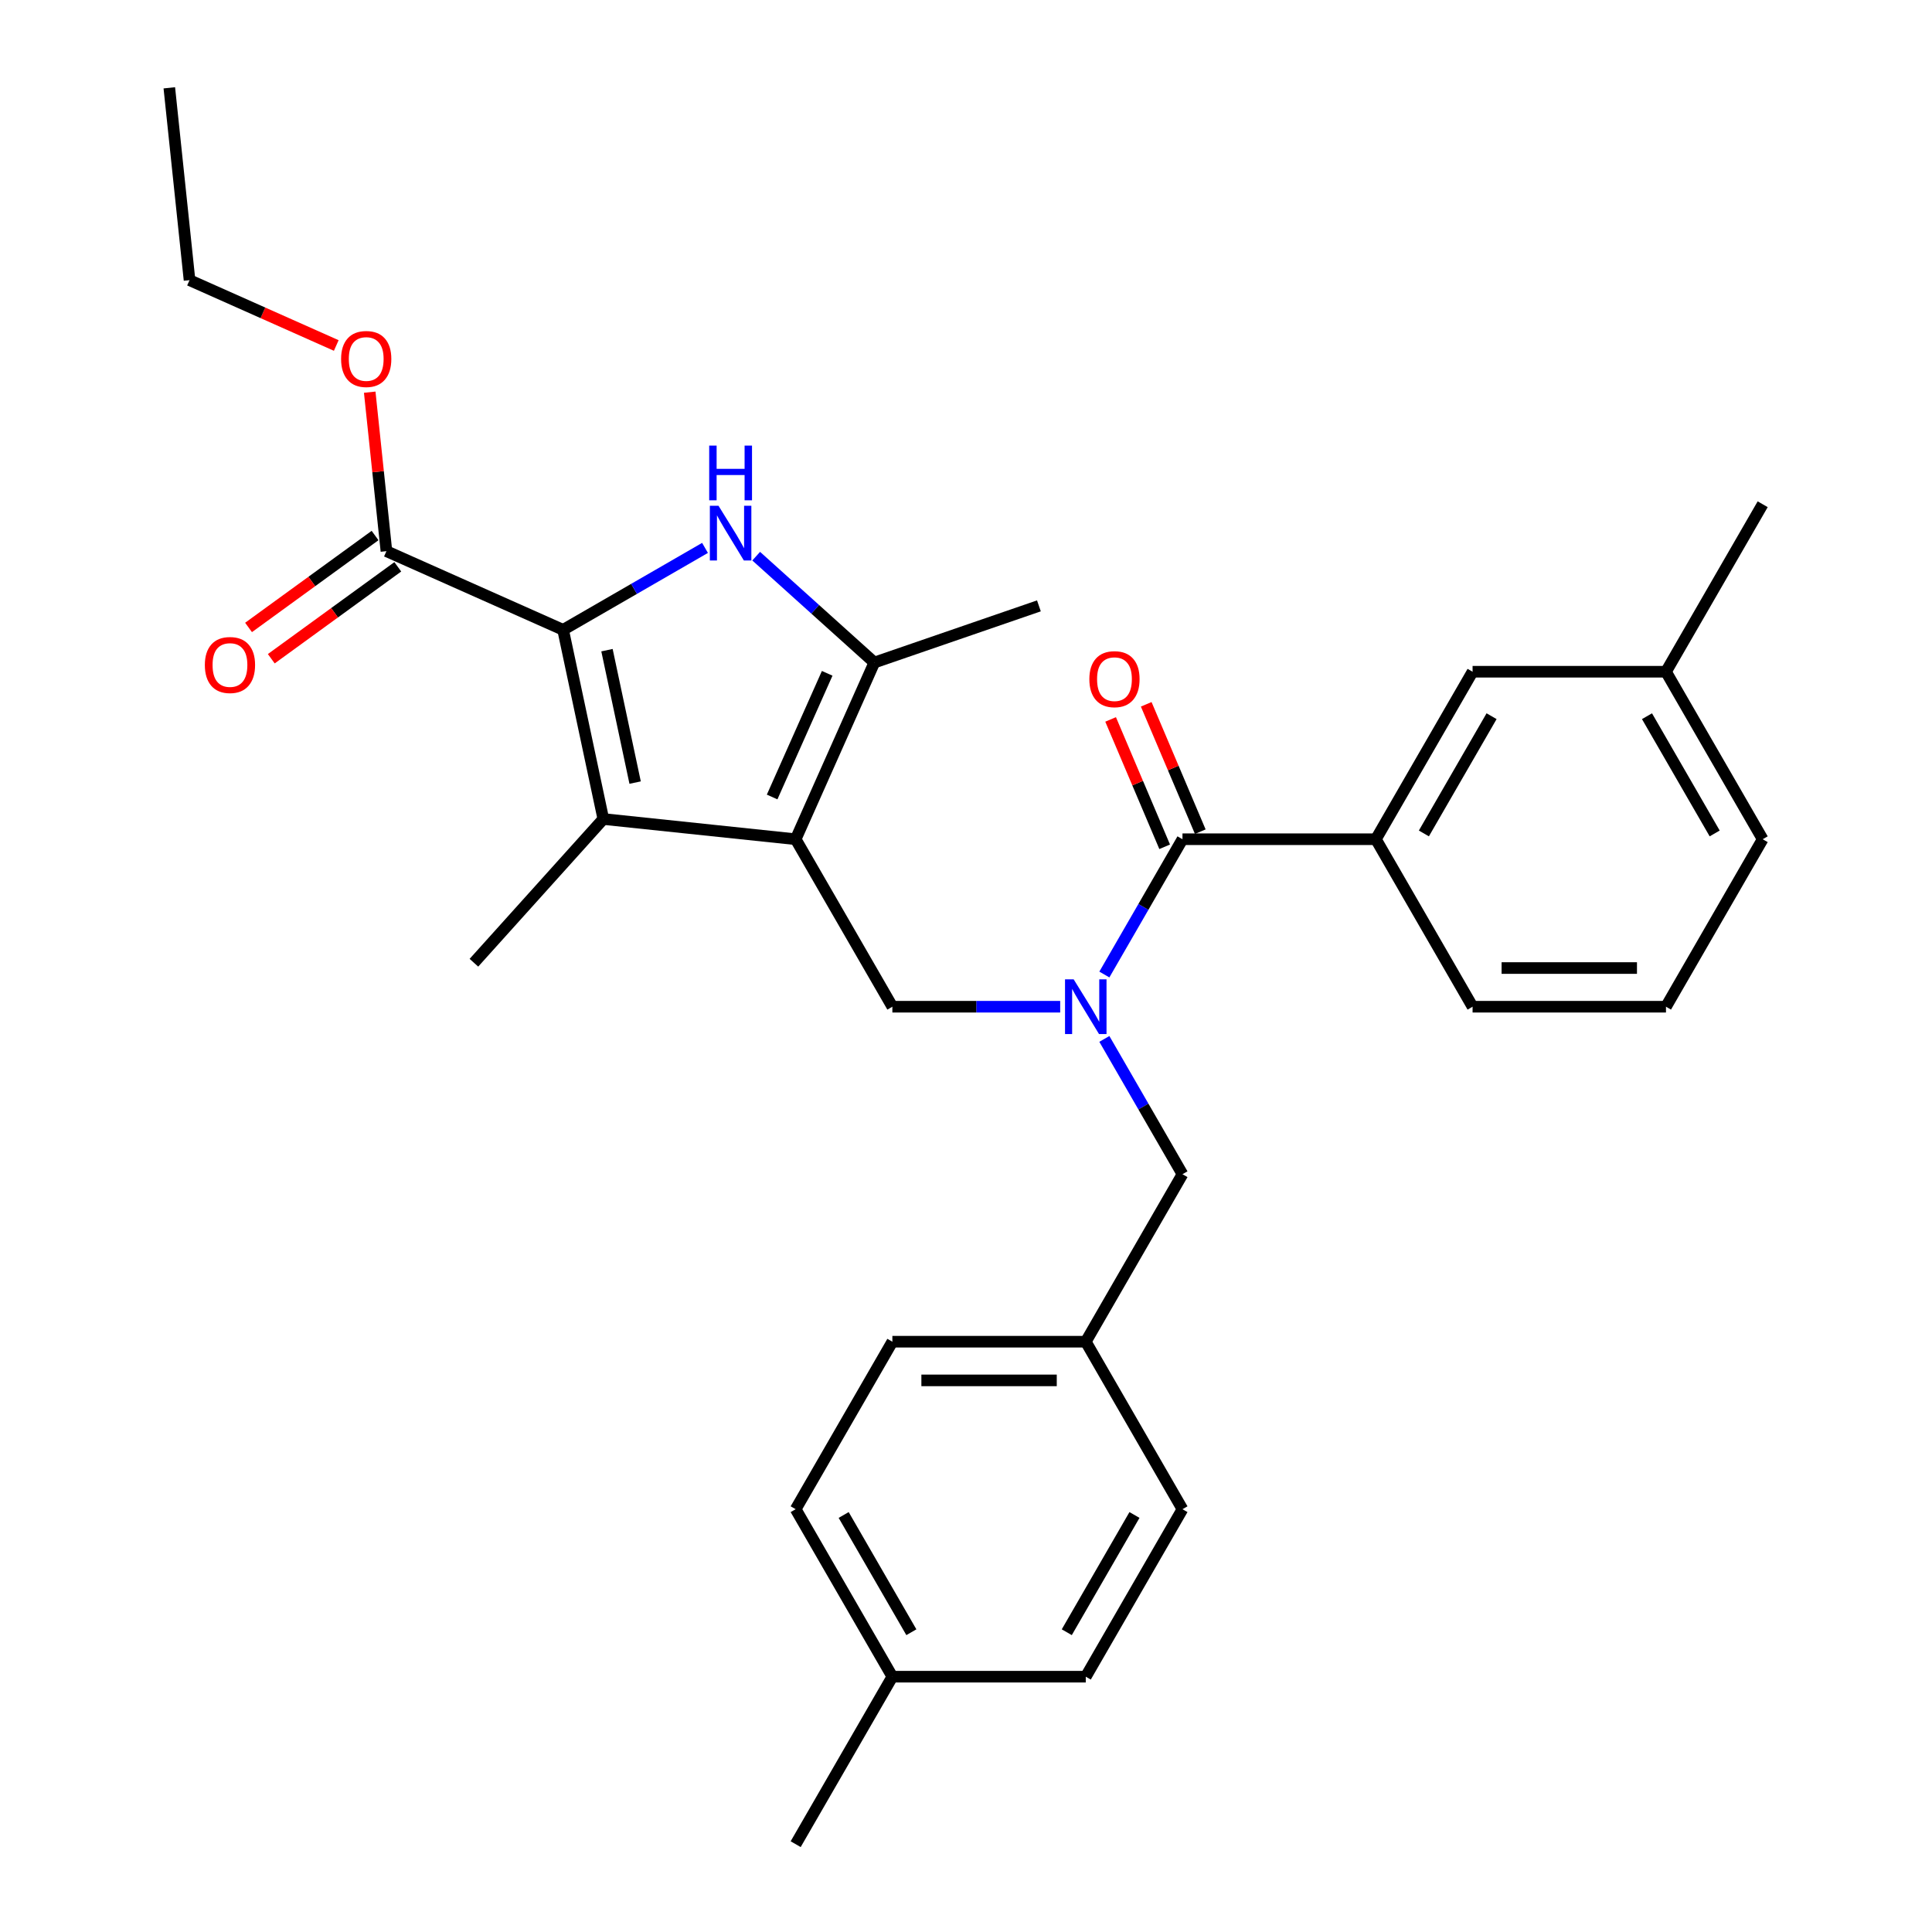 <?xml version='1.0' encoding='iso-8859-1'?>
<svg version='1.1' baseProfile='full'
              xmlns='http://www.w3.org/2000/svg'
                      xmlns:rdkit='http://www.rdkit.org/xml'
                      xmlns:xlink='http://www.w3.org/1999/xlink'
                  xml:space='preserve'
width='1000px' height='1000px' viewBox='0 0 1000 1000'>
<!-- END OF HEADER -->
<rect style='opacity:1.0;fill:#FFFFFF;stroke:none' width='1000' height='1000' x='0' y='0'> </rect>
<path class='bond-2' d='M 411.836,434.383 L 312.279,423.919' style='fill:none;fill-rule:evenodd;stroke:#000000;stroke-width:6px;stroke-linecap:butt;stroke-linejoin:miter;stroke-opacity:1' />
<path class='bond-3' d='M 411.836,434.383 L 452.553,342.932' style='fill:none;fill-rule:evenodd;stroke:#000000;stroke-width:6px;stroke-linecap:butt;stroke-linejoin:miter;stroke-opacity:1' />
<path class='bond-3' d='M 399.654,412.522 L 428.155,348.507' style='fill:none;fill-rule:evenodd;stroke:#000000;stroke-width:6px;stroke-linecap:butt;stroke-linejoin:miter;stroke-opacity:1' />
<path class='bond-6' d='M 411.836,434.383 L 461.889,521.077' style='fill:none;fill-rule:evenodd;stroke:#000000;stroke-width:6px;stroke-linecap:butt;stroke-linejoin:miter;stroke-opacity:1' />
<path class='bond-0' d='M 291.466,326.001 L 312.279,423.919' style='fill:none;fill-rule:evenodd;stroke:#000000;stroke-width:6px;stroke-linecap:butt;stroke-linejoin:miter;stroke-opacity:1' />
<path class='bond-0' d='M 314.172,336.526 L 328.741,405.069' style='fill:none;fill-rule:evenodd;stroke:#000000;stroke-width:6px;stroke-linecap:butt;stroke-linejoin:miter;stroke-opacity:1' />
<path class='bond-7' d='M 291.466,326.001 L 200.016,285.285' style='fill:none;fill-rule:evenodd;stroke:#000000;stroke-width:6px;stroke-linecap:butt;stroke-linejoin:miter;stroke-opacity:1' />
<path class='bond-30' d='M 291.466,326.001 L 328.192,304.798' style='fill:none;fill-rule:evenodd;stroke:#000000;stroke-width:6px;stroke-linecap:butt;stroke-linejoin:miter;stroke-opacity:1' />
<path class='bond-30' d='M 328.192,304.798 L 364.917,283.594' style='fill:none;fill-rule:evenodd;stroke:#0000FF;stroke-width:6px;stroke-linecap:butt;stroke-linejoin:miter;stroke-opacity:1' />
<path class='bond-1' d='M 391.403,287.872 L 421.978,315.402' style='fill:none;fill-rule:evenodd;stroke:#0000FF;stroke-width:6px;stroke-linecap:butt;stroke-linejoin:miter;stroke-opacity:1' />
<path class='bond-1' d='M 421.978,315.402 L 452.553,342.932' style='fill:none;fill-rule:evenodd;stroke:#000000;stroke-width:6px;stroke-linecap:butt;stroke-linejoin:miter;stroke-opacity:1' />
<path class='bond-15' d='M 312.279,423.919 L 245.296,498.312' style='fill:none;fill-rule:evenodd;stroke:#000000;stroke-width:6px;stroke-linecap:butt;stroke-linejoin:miter;stroke-opacity:1' />
<path class='bond-17' d='M 452.553,342.932 L 537.738,313.598' style='fill:none;fill-rule:evenodd;stroke:#000000;stroke-width:6px;stroke-linecap:butt;stroke-linejoin:miter;stroke-opacity:1' />
<path class='bond-4' d='M 548.752,521.077 L 505.32,521.077' style='fill:none;fill-rule:evenodd;stroke:#0000FF;stroke-width:6px;stroke-linecap:butt;stroke-linejoin:miter;stroke-opacity:1' />
<path class='bond-4' d='M 505.32,521.077 L 461.889,521.077' style='fill:none;fill-rule:evenodd;stroke:#000000;stroke-width:6px;stroke-linecap:butt;stroke-linejoin:miter;stroke-opacity:1' />
<path class='bond-5' d='M 571.614,504.414 L 591.831,469.399' style='fill:none;fill-rule:evenodd;stroke:#0000FF;stroke-width:6px;stroke-linecap:butt;stroke-linejoin:miter;stroke-opacity:1' />
<path class='bond-5' d='M 591.831,469.399 L 612.047,434.383' style='fill:none;fill-rule:evenodd;stroke:#000000;stroke-width:6px;stroke-linecap:butt;stroke-linejoin:miter;stroke-opacity:1' />
<path class='bond-9' d='M 571.614,537.739 L 591.831,572.755' style='fill:none;fill-rule:evenodd;stroke:#0000FF;stroke-width:6px;stroke-linecap:butt;stroke-linejoin:miter;stroke-opacity:1' />
<path class='bond-9' d='M 591.831,572.755 L 612.047,607.77' style='fill:none;fill-rule:evenodd;stroke:#000000;stroke-width:6px;stroke-linecap:butt;stroke-linejoin:miter;stroke-opacity:1' />
<path class='bond-8' d='M 612.047,434.383 L 712.152,434.383' style='fill:none;fill-rule:evenodd;stroke:#000000;stroke-width:6px;stroke-linecap:butt;stroke-linejoin:miter;stroke-opacity:1' />
<path class='bond-10' d='M 621.262,430.472 L 607.272,397.511' style='fill:none;fill-rule:evenodd;stroke:#000000;stroke-width:6px;stroke-linecap:butt;stroke-linejoin:miter;stroke-opacity:1' />
<path class='bond-10' d='M 607.272,397.511 L 593.282,364.551' style='fill:none;fill-rule:evenodd;stroke:#FF0000;stroke-width:6px;stroke-linecap:butt;stroke-linejoin:miter;stroke-opacity:1' />
<path class='bond-10' d='M 602.832,438.294 L 588.842,405.334' style='fill:none;fill-rule:evenodd;stroke:#000000;stroke-width:6px;stroke-linecap:butt;stroke-linejoin:miter;stroke-opacity:1' />
<path class='bond-10' d='M 588.842,405.334 L 574.852,372.373' style='fill:none;fill-rule:evenodd;stroke:#FF0000;stroke-width:6px;stroke-linecap:butt;stroke-linejoin:miter;stroke-opacity:1' />
<path class='bond-12' d='M 194.132,277.186 L 161.389,300.975' style='fill:none;fill-rule:evenodd;stroke:#000000;stroke-width:6px;stroke-linecap:butt;stroke-linejoin:miter;stroke-opacity:1' />
<path class='bond-12' d='M 161.389,300.975 L 128.647,324.763' style='fill:none;fill-rule:evenodd;stroke:#FF0000;stroke-width:6px;stroke-linecap:butt;stroke-linejoin:miter;stroke-opacity:1' />
<path class='bond-12' d='M 205.9,293.384 L 173.157,317.172' style='fill:none;fill-rule:evenodd;stroke:#000000;stroke-width:6px;stroke-linecap:butt;stroke-linejoin:miter;stroke-opacity:1' />
<path class='bond-12' d='M 173.157,317.172 L 140.415,340.961' style='fill:none;fill-rule:evenodd;stroke:#FF0000;stroke-width:6px;stroke-linecap:butt;stroke-linejoin:miter;stroke-opacity:1' />
<path class='bond-14' d='M 200.016,285.285 L 195.691,244.138' style='fill:none;fill-rule:evenodd;stroke:#000000;stroke-width:6px;stroke-linecap:butt;stroke-linejoin:miter;stroke-opacity:1' />
<path class='bond-14' d='M 195.691,244.138 L 191.366,202.991' style='fill:none;fill-rule:evenodd;stroke:#FF0000;stroke-width:6px;stroke-linecap:butt;stroke-linejoin:miter;stroke-opacity:1' />
<path class='bond-11' d='M 712.152,434.383 L 762.205,347.689' style='fill:none;fill-rule:evenodd;stroke:#000000;stroke-width:6px;stroke-linecap:butt;stroke-linejoin:miter;stroke-opacity:1' />
<path class='bond-11' d='M 736.999,431.389 L 772.036,370.704' style='fill:none;fill-rule:evenodd;stroke:#000000;stroke-width:6px;stroke-linecap:butt;stroke-linejoin:miter;stroke-opacity:1' />
<path class='bond-23' d='M 712.152,434.383 L 762.205,521.077' style='fill:none;fill-rule:evenodd;stroke:#000000;stroke-width:6px;stroke-linecap:butt;stroke-linejoin:miter;stroke-opacity:1' />
<path class='bond-13' d='M 612.047,607.77 L 561.994,694.464' style='fill:none;fill-rule:evenodd;stroke:#000000;stroke-width:6px;stroke-linecap:butt;stroke-linejoin:miter;stroke-opacity:1' />
<path class='bond-16' d='M 762.205,347.689 L 862.31,347.689' style='fill:none;fill-rule:evenodd;stroke:#000000;stroke-width:6px;stroke-linecap:butt;stroke-linejoin:miter;stroke-opacity:1' />
<path class='bond-19' d='M 561.994,694.464 L 612.047,781.158' style='fill:none;fill-rule:evenodd;stroke:#000000;stroke-width:6px;stroke-linecap:butt;stroke-linejoin:miter;stroke-opacity:1' />
<path class='bond-20' d='M 561.994,694.464 L 461.889,694.464' style='fill:none;fill-rule:evenodd;stroke:#000000;stroke-width:6px;stroke-linecap:butt;stroke-linejoin:miter;stroke-opacity:1' />
<path class='bond-20' d='M 546.978,714.485 L 476.905,714.485' style='fill:none;fill-rule:evenodd;stroke:#000000;stroke-width:6px;stroke-linecap:butt;stroke-linejoin:miter;stroke-opacity:1' />
<path class='bond-26' d='M 174.049,178.826 L 136.075,161.919' style='fill:none;fill-rule:evenodd;stroke:#FF0000;stroke-width:6px;stroke-linecap:butt;stroke-linejoin:miter;stroke-opacity:1' />
<path class='bond-26' d='M 136.075,161.919 L 98.101,145.011' style='fill:none;fill-rule:evenodd;stroke:#000000;stroke-width:6px;stroke-linecap:butt;stroke-linejoin:miter;stroke-opacity:1' />
<path class='bond-27' d='M 862.31,347.689 L 912.363,260.996' style='fill:none;fill-rule:evenodd;stroke:#000000;stroke-width:6px;stroke-linecap:butt;stroke-linejoin:miter;stroke-opacity:1' />
<path class='bond-32' d='M 862.31,347.689 L 912.363,434.383' style='fill:none;fill-rule:evenodd;stroke:#000000;stroke-width:6px;stroke-linecap:butt;stroke-linejoin:miter;stroke-opacity:1' />
<path class='bond-32' d='M 852.479,370.704 L 887.516,431.389' style='fill:none;fill-rule:evenodd;stroke:#000000;stroke-width:6px;stroke-linecap:butt;stroke-linejoin:miter;stroke-opacity:1' />
<path class='bond-18' d='M 461.889,867.852 L 411.836,781.158' style='fill:none;fill-rule:evenodd;stroke:#000000;stroke-width:6px;stroke-linecap:butt;stroke-linejoin:miter;stroke-opacity:1' />
<path class='bond-18' d='M 471.72,844.837 L 436.683,784.152' style='fill:none;fill-rule:evenodd;stroke:#000000;stroke-width:6px;stroke-linecap:butt;stroke-linejoin:miter;stroke-opacity:1' />
<path class='bond-28' d='M 461.889,867.852 L 411.836,954.545' style='fill:none;fill-rule:evenodd;stroke:#000000;stroke-width:6px;stroke-linecap:butt;stroke-linejoin:miter;stroke-opacity:1' />
<path class='bond-31' d='M 461.889,867.852 L 561.994,867.852' style='fill:none;fill-rule:evenodd;stroke:#000000;stroke-width:6px;stroke-linecap:butt;stroke-linejoin:miter;stroke-opacity:1' />
<path class='bond-22' d='M 612.047,781.158 L 561.994,867.852' style='fill:none;fill-rule:evenodd;stroke:#000000;stroke-width:6px;stroke-linecap:butt;stroke-linejoin:miter;stroke-opacity:1' />
<path class='bond-22' d='M 587.2,784.152 L 552.163,844.837' style='fill:none;fill-rule:evenodd;stroke:#000000;stroke-width:6px;stroke-linecap:butt;stroke-linejoin:miter;stroke-opacity:1' />
<path class='bond-21' d='M 461.889,694.464 L 411.836,781.158' style='fill:none;fill-rule:evenodd;stroke:#000000;stroke-width:6px;stroke-linecap:butt;stroke-linejoin:miter;stroke-opacity:1' />
<path class='bond-24' d='M 762.205,521.077 L 862.31,521.077' style='fill:none;fill-rule:evenodd;stroke:#000000;stroke-width:6px;stroke-linecap:butt;stroke-linejoin:miter;stroke-opacity:1' />
<path class='bond-24' d='M 777.221,501.056 L 847.294,501.056' style='fill:none;fill-rule:evenodd;stroke:#000000;stroke-width:6px;stroke-linecap:butt;stroke-linejoin:miter;stroke-opacity:1' />
<path class='bond-25' d='M 862.31,521.077 L 912.363,434.383' style='fill:none;fill-rule:evenodd;stroke:#000000;stroke-width:6px;stroke-linecap:butt;stroke-linejoin:miter;stroke-opacity:1' />
<path class='bond-29' d='M 98.101,145.011 L 87.637,45.455' style='fill:none;fill-rule:evenodd;stroke:#000000;stroke-width:6px;stroke-linecap:butt;stroke-linejoin:miter;stroke-opacity:1' />
<path  class='atom-2' d='M 371.9 261.789
L 381.18 276.789
Q 382.1 278.269, 383.58 280.949
Q 385.06 283.629, 385.14 283.789
L 385.14 261.789
L 388.9 261.789
L 388.9 290.109
L 385.02 290.109
L 375.06 273.709
Q 373.9 271.789, 372.66 269.589
Q 371.46 267.389, 371.1 266.709
L 371.1 290.109
L 367.42 290.109
L 367.42 261.789
L 371.9 261.789
' fill='#0000FF'/>
<path  class='atom-2' d='M 367.08 230.637
L 370.92 230.637
L 370.92 242.677
L 385.4 242.677
L 385.4 230.637
L 389.24 230.637
L 389.24 258.957
L 385.4 258.957
L 385.4 245.877
L 370.92 245.877
L 370.92 258.957
L 367.08 258.957
L 367.08 230.637
' fill='#0000FF'/>
<path  class='atom-5' d='M 555.734 506.917
L 565.014 521.917
Q 565.934 523.397, 567.414 526.077
Q 568.894 528.757, 568.974 528.917
L 568.974 506.917
L 572.734 506.917
L 572.734 535.237
L 568.854 535.237
L 558.894 518.837
Q 557.734 516.917, 556.494 514.717
Q 555.294 512.517, 554.934 511.837
L 554.934 535.237
L 551.254 535.237
L 551.254 506.917
L 555.734 506.917
' fill='#0000FF'/>
<path  class='atom-11' d='M 563.846 351.529
Q 563.846 344.729, 567.206 340.929
Q 570.566 337.129, 576.846 337.129
Q 583.126 337.129, 586.486 340.929
Q 589.846 344.729, 589.846 351.529
Q 589.846 358.409, 586.446 362.329
Q 583.046 366.209, 576.846 366.209
Q 570.606 366.209, 567.206 362.329
Q 563.846 358.449, 563.846 351.529
M 576.846 363.009
Q 581.166 363.009, 583.486 360.129
Q 585.846 357.209, 585.846 351.529
Q 585.846 345.969, 583.486 343.169
Q 581.166 340.329, 576.846 340.329
Q 572.526 340.329, 570.166 343.129
Q 567.846 345.929, 567.846 351.529
Q 567.846 357.249, 570.166 360.129
Q 572.526 363.009, 576.846 363.009
' fill='#FF0000'/>
<path  class='atom-13' d='M 106.029 344.205
Q 106.029 337.405, 109.389 333.605
Q 112.749 329.805, 119.029 329.805
Q 125.309 329.805, 128.669 333.605
Q 132.029 337.405, 132.029 344.205
Q 132.029 351.085, 128.629 355.005
Q 125.229 358.885, 119.029 358.885
Q 112.789 358.885, 109.389 355.005
Q 106.029 351.125, 106.029 344.205
M 119.029 355.685
Q 123.349 355.685, 125.669 352.805
Q 128.029 349.885, 128.029 344.205
Q 128.029 338.645, 125.669 335.845
Q 123.349 333.005, 119.029 333.005
Q 114.709 333.005, 112.349 335.805
Q 110.029 338.605, 110.029 344.205
Q 110.029 349.925, 112.349 352.805
Q 114.709 355.685, 119.029 355.685
' fill='#FF0000'/>
<path  class='atom-15' d='M 176.552 185.808
Q 176.552 179.008, 179.912 175.208
Q 183.272 171.408, 189.552 171.408
Q 195.832 171.408, 199.192 175.208
Q 202.552 179.008, 202.552 185.808
Q 202.552 192.688, 199.152 196.608
Q 195.752 200.488, 189.552 200.488
Q 183.312 200.488, 179.912 196.608
Q 176.552 192.728, 176.552 185.808
M 189.552 197.288
Q 193.872 197.288, 196.192 194.408
Q 198.552 191.488, 198.552 185.808
Q 198.552 180.248, 196.192 177.448
Q 193.872 174.608, 189.552 174.608
Q 185.232 174.608, 182.872 177.408
Q 180.552 180.208, 180.552 185.808
Q 180.552 191.528, 182.872 194.408
Q 185.232 197.288, 189.552 197.288
' fill='#FF0000'/>
</svg>
